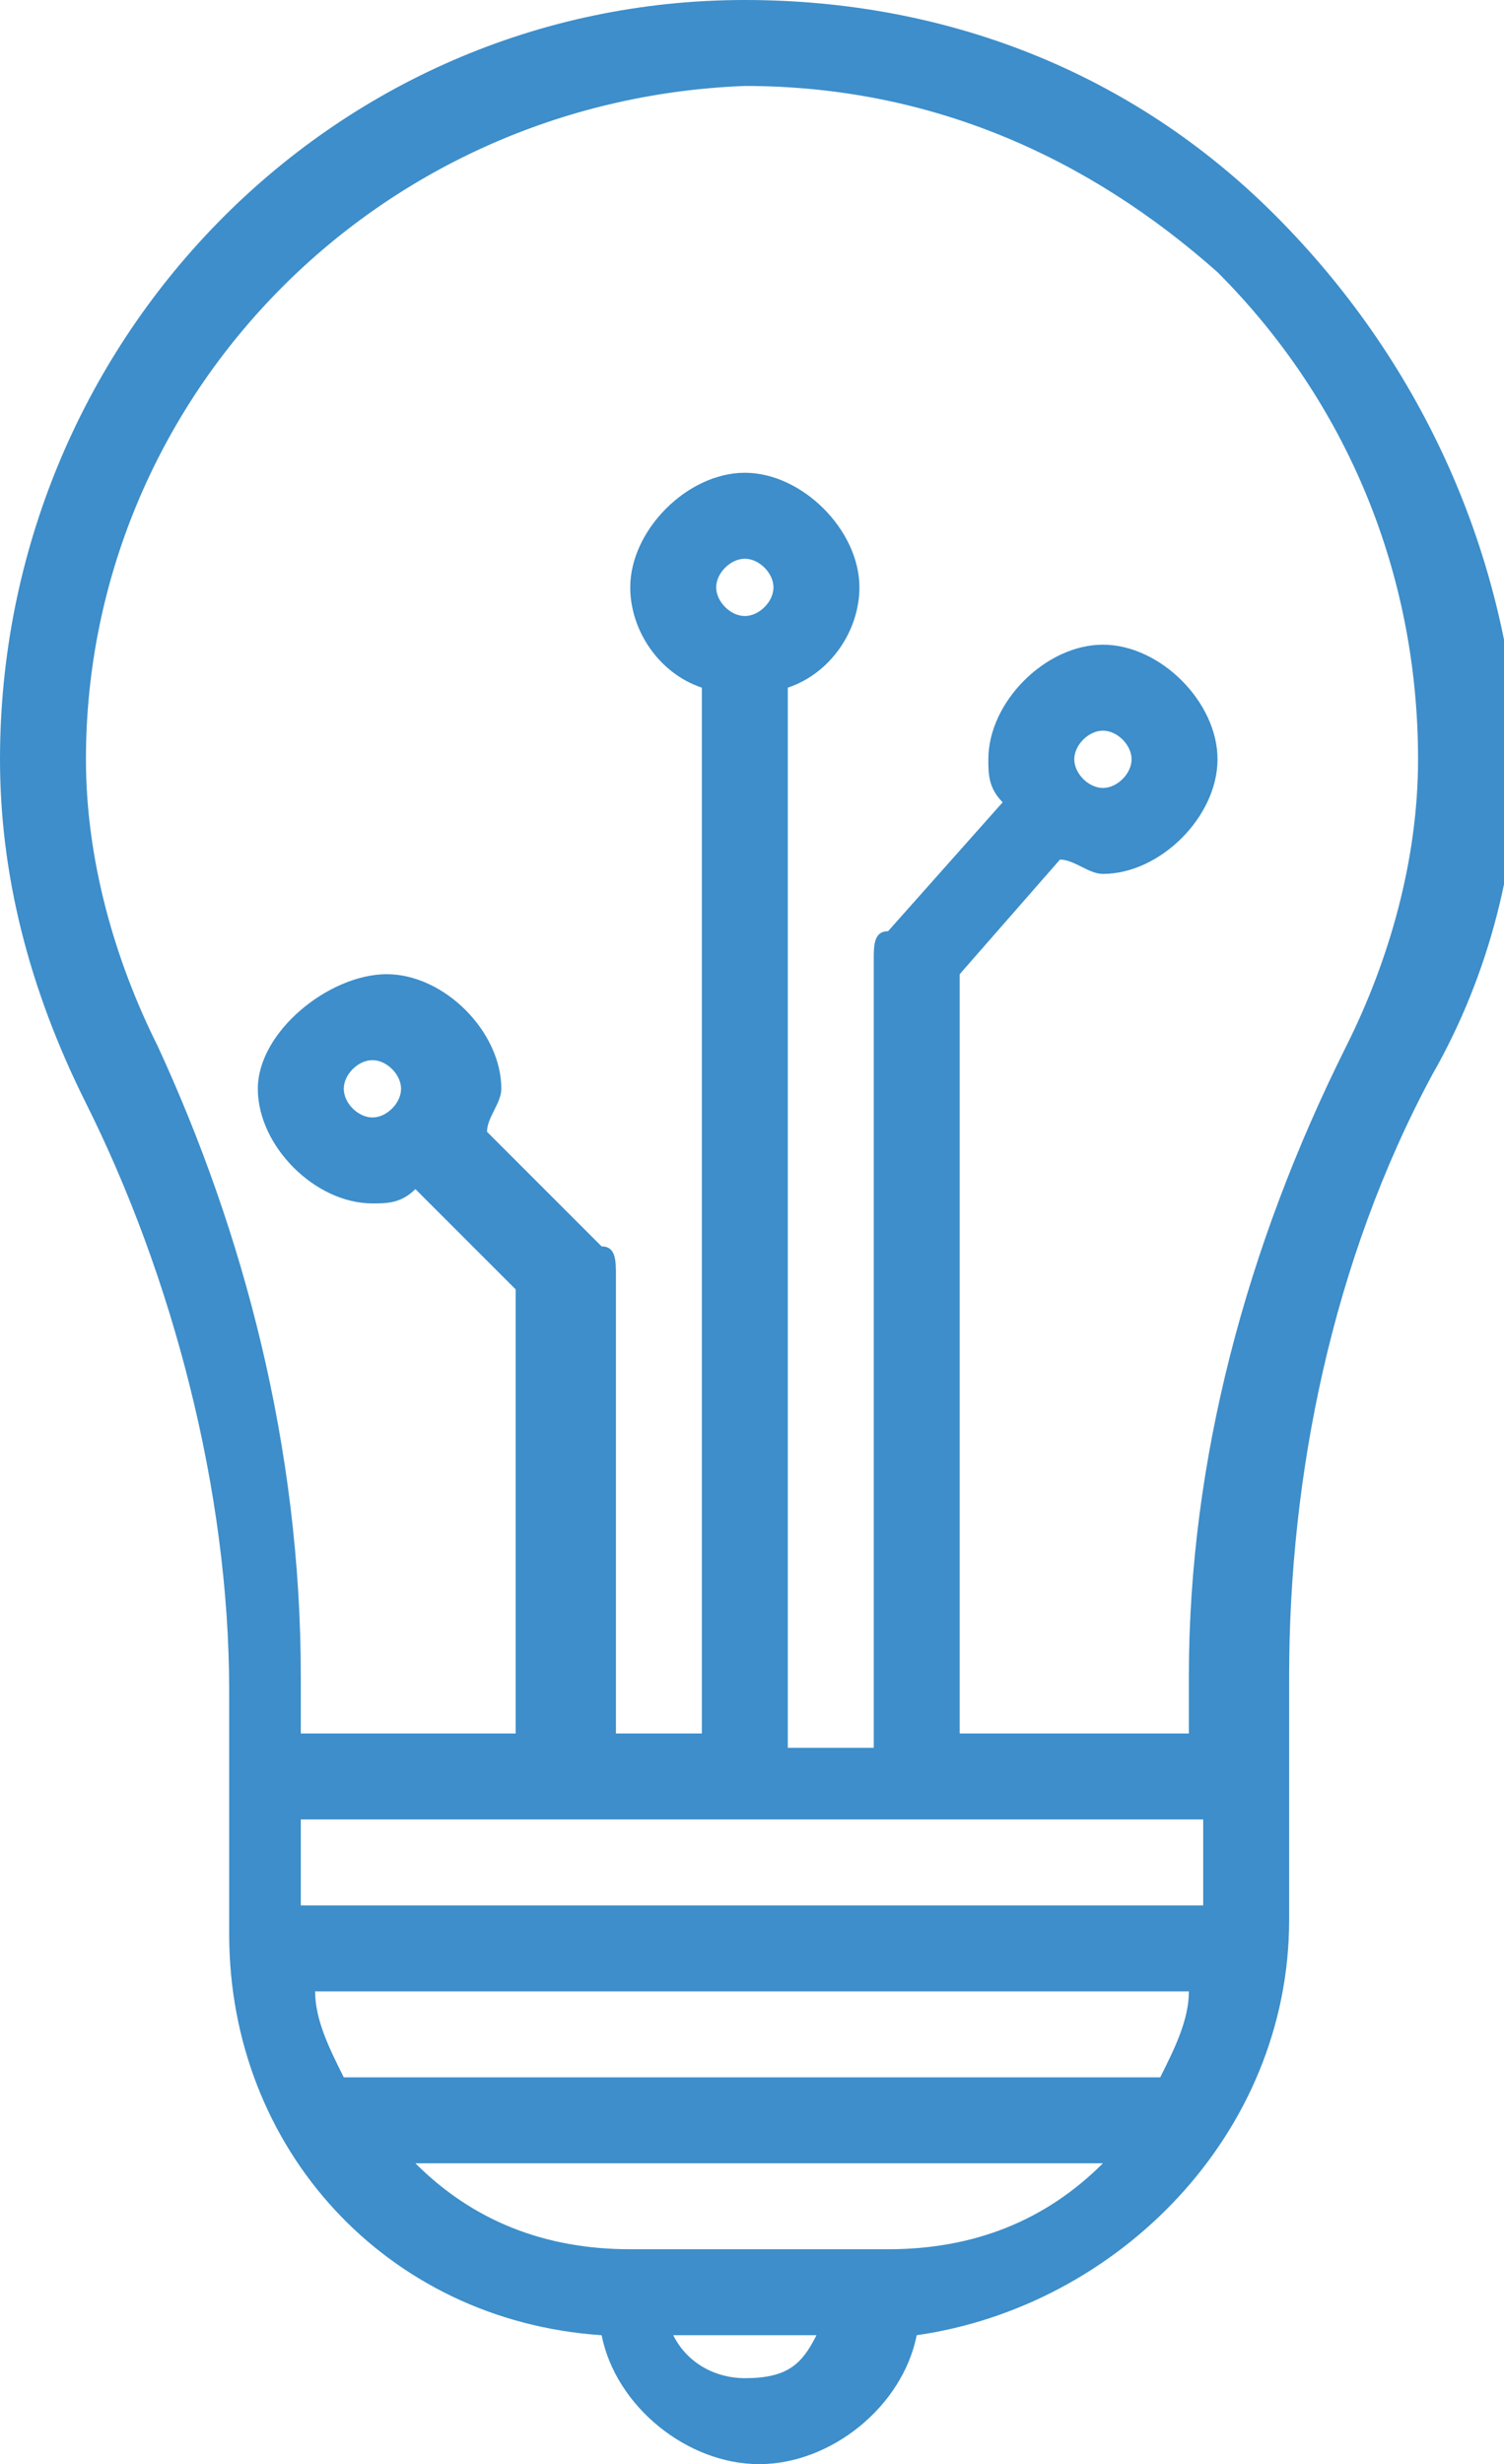 <?xml version="1.0" encoding="UTF-8"?>
<svg xmlns="http://www.w3.org/2000/svg" xmlns:xlink="http://www.w3.org/1999/xlink" version="1.1" id="Layer_1" x="0px" y="0px" viewBox="0 0 10.5 17.2" xml:space="preserve">
<path fill="#3D8ECA" d="M8.9,1.5C7.9,0.5,6.6,0,5.2,0C2.3,0,0,2.4,0,5.3c0,0.8,0.2,1.6,0.6,2.4c0.6,1.2,1,2.7,1,4.1v1.7  c0,1.5,1.1,2.7,2.6,2.8c0.1,0.5,0.6,0.9,1.1,0.9s1-0.4,1.1-0.9C7.8,16.1,9,14.9,9,13.4v-1.7c0-1.4,0.3-2.9,1-4.2  c0.4-0.7,0.6-1.5,0.6-2.3C10.5,3.8,9.9,2.5,8.9,1.5L8.9,1.5z M8.4,12.7v0.6H2.1v-0.6H8.4z M5,4.1C5,4,5.1,3.9,5.2,3.9  c0.1,0,0.2,0.1,0.2,0.2c0,0.1-0.1,0.2-0.2,0.2C5.1,4.3,5,4.2,5,4.1z M4.4,15.7c-0.6,0-1.1-0.2-1.5-0.6h4.8c-0.4,0.4-0.9,0.6-1.5,0.6  H4.4L4.4,15.7z M2.4,14.5c-0.1-0.2-0.2-0.4-0.2-0.6h6.1c0,0.2-0.1,0.4-0.2,0.6H2.4L2.4,14.5z M5.2,16.6c-0.2,0-0.4-0.1-0.5-0.3h1  C5.6,16.5,5.5,16.6,5.2,16.6z M9.4,7.3c-0.7,1.4-1.1,2.9-1.1,4.4v0.4H6.7V6.8L7.4,6c0.1,0,0.2,0.1,0.3,0.1c0.4,0,0.8-0.4,0.8-0.8  c0-0.4-0.4-0.8-0.8-0.8c-0.4,0-0.8,0.4-0.8,0.8c0,0.1,0,0.2,0.1,0.3L6.2,6.5C6.1,6.5,6.1,6.6,6.1,6.7v5.5H5.5V4.8  C5.8,4.7,6,4.4,6,4.1c0-0.4-0.4-0.8-0.8-0.8c-0.4,0-0.8,0.4-0.8,0.8c0,0.3,0.2,0.6,0.5,0.7v7.3H4.3V8.9c0-0.1,0-0.2-0.1-0.2L3.4,7.9  c0-0.1,0.1-0.2,0.1-0.3c0-0.4-0.4-0.8-0.8-0.8S1.8,7.2,1.8,7.6c0,0.4,0.4,0.8,0.8,0.8c0.1,0,0.2,0,0.3-0.1l0.7,0.7v3.1H2.1v-0.4  c0-1.6-0.4-3.1-1-4.4C0.8,6.7,0.6,6,0.6,5.3c0-2.5,2-4.6,4.6-4.7c1.3,0,2.4,0.5,3.3,1.3C9.4,2.8,9.9,4,9.9,5.3  C9.9,6,9.7,6.7,9.4,7.3L9.4,7.3z M7.5,5.3c0-0.1,0.1-0.2,0.2-0.2s0.2,0.1,0.2,0.2c0,0.1-0.1,0.2-0.2,0.2S7.5,5.4,7.5,5.3z M2.6,7.8  c-0.1,0-0.2-0.1-0.2-0.2c0-0.1,0.1-0.2,0.2-0.2c0.1,0,0.2,0.1,0.2,0.2C2.8,7.7,2.7,7.8,2.6,7.8z"></path>
</svg>
